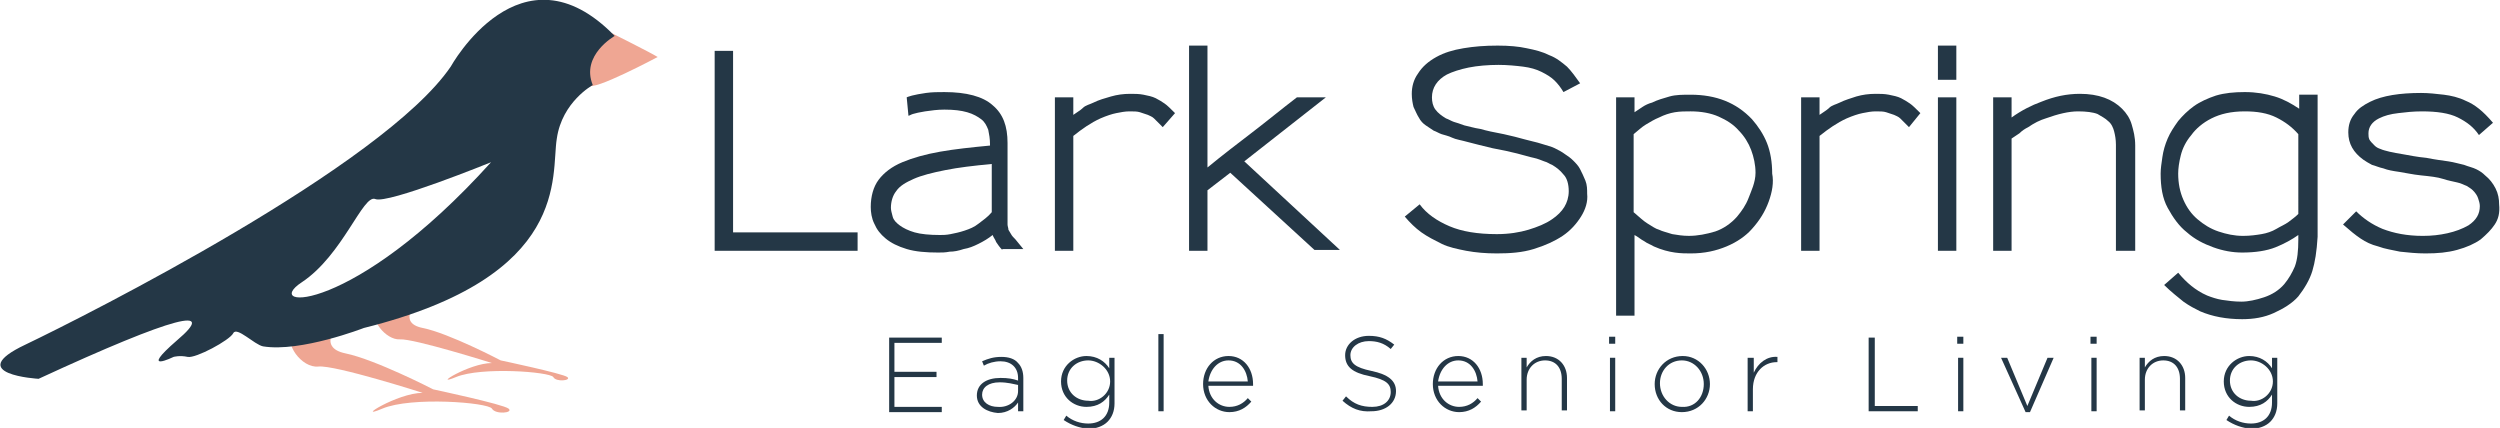 <?xml version="1.0" encoding="UTF-8"?> <svg xmlns="http://www.w3.org/2000/svg" xmlns:xlink="http://www.w3.org/1999/xlink" version="1.1" id="Layer_1" x="0px" y="0px" viewBox="0 0 285.1 48.8" style="enable-background:new 0 0 285.1 48.8;" xml:space="preserve"> <style type="text/css"> .st0{fill:#243746;} .st1{fill:#EFA693;} </style> <g> <path class="st0" d="M81.5,28.5V5.8h2.1v20.7h14.2v2.1H81.5z"></path> <path class="st0" d="M114.3,28.5c-0.3-0.3-0.5-0.6-0.7-0.9c-0.1-0.3-0.3-0.5-0.4-0.8c-0.5,0.4-1,0.7-1.6,1 c-0.6,0.3-1.1,0.5-1.7,0.6c-0.6,0.2-1.1,0.3-1.6,0.3c-0.5,0.1-0.9,0.1-1.3,0.1c-1.4,0-2.6-0.1-3.6-0.4c-1-0.3-1.8-0.7-2.4-1.2 c-0.6-0.5-1-1-1.3-1.7c-0.3-0.6-0.4-1.3-0.4-1.9c0-1.2,0.3-2.3,0.9-3.1c0.6-0.8,1.5-1.5,2.7-2s2.6-0.9,4.3-1.2 c1.7-0.3,3.6-0.5,5.7-0.7v-0.1c0-0.7-0.1-1.2-0.2-1.7c-0.2-0.5-0.4-0.9-0.8-1.2c-0.4-0.3-0.9-0.6-1.6-0.8c-0.7-0.2-1.5-0.3-2.6-0.3 c-0.8,0-1.5,0.1-2.2,0.2c-0.6,0.1-1.1,0.2-1.4,0.3c-0.3,0.1-0.4,0.2-0.5,0.2l-0.2-2.1c0,0,0.2-0.1,0.6-0.2c0.4-0.1,0.9-0.2,1.6-0.3 c0.7-0.1,1.4-0.1,2.1-0.1c2.5,0,4.4,0.5,5.5,1.5c1.2,1,1.7,2.4,1.7,4.3v8.4c0,0.4,0,0.6,0,0.9c0,0.2,0.1,0.4,0.1,0.6 c0.1,0.2,0.2,0.3,0.3,0.5c0.1,0.2,0.3,0.4,0.5,0.6l0.9,1.1H114.3z M113.1,18.7c-2.1,0.2-3.8,0.4-5.3,0.7c-1.5,0.3-2.7,0.6-3.6,1 c-0.9,0.4-1.6,0.8-2,1.4c-0.4,0.5-0.6,1.2-0.6,1.9c0,0.3,0.1,0.6,0.2,1c0.1,0.4,0.4,0.7,0.8,1s1,0.6,1.7,0.8 c0.7,0.2,1.7,0.3,2.9,0.3c0.3,0,0.7,0,1.2-0.1c0.5-0.1,1-0.2,1.6-0.4c0.6-0.2,1.1-0.4,1.6-0.8s1-0.7,1.5-1.3L113.1,18.7z"></path> <path class="st0" d="M132.6,14.5c-0.5-0.5-0.8-0.8-1-1c-0.2-0.2-0.5-0.3-0.7-0.4c-0.3-0.1-0.6-0.2-0.9-0.3s-0.7-0.1-1.2-0.1 c-0.5,0-1,0.1-1.5,0.2c-0.5,0.1-1.1,0.3-1.8,0.6c-1.1,0.5-2.1,1.2-3.1,2v13.1h-2.1V11.1h2.1l0,2c0.4-0.3,0.8-0.5,1.1-0.8 s0.8-0.4,1.2-0.6c0.6-0.3,1.3-0.5,2-0.7c0.7-0.2,1.4-0.3,2.2-0.3c0.5,0,1,0,1.5,0.1s1,0.2,1.4,0.4c0.4,0.2,0.7,0.4,1,0.6 c0.3,0.2,0.7,0.6,1.2,1.1L132.6,14.5z"></path> <path class="st0" d="M149.9,28.5l-9.6-8.8l-2.6,2v6.9h-2.1V5.2h2.1v11v2.9c1.7-1.4,3.4-2.7,5.1-4c1.7-1.3,3.4-2.7,5.1-4h3.3 l-9.3,7.3l10.9,10.1H149.9z"></path> <path class="st0" d="M180.3,24.7c-0.5,0.8-1.2,1.6-2.1,2.2c-0.9,0.6-2,1.1-3.3,1.5c-1.3,0.4-2.7,0.5-4.2,0.5 c-1.3,0-2.4-0.1-3.5-0.3c-1-0.2-2-0.4-2.8-0.8s-1.6-0.8-2.3-1.3c-0.7-0.5-1.3-1.1-1.9-1.8l1.7-1.4c0.8,1.1,2,1.9,3.4,2.5 s3.2,0.9,5.4,0.9c1.4,0,2.6-0.2,3.6-0.5s2-0.7,2.7-1.2c0.6-0.4,1.1-0.9,1.4-1.4c0.3-0.5,0.5-1.1,0.5-1.8c0-0.8-0.2-1.5-0.6-1.9 c-0.4-0.5-0.8-0.8-1.3-1.1c-0.3-0.1-0.5-0.3-0.9-0.4c-0.3-0.1-0.7-0.3-1.2-0.4s-1.1-0.3-1.9-0.5c-0.8-0.2-1.7-0.4-2.8-0.6 c-1.2-0.3-2.1-0.5-2.8-0.7c-0.7-0.2-1.4-0.3-1.8-0.5s-0.9-0.3-1.2-0.4c-0.3-0.1-0.6-0.3-0.9-0.4c-0.3-0.2-0.6-0.4-0.9-0.6 s-0.6-0.5-0.8-0.9c-0.2-0.3-0.4-0.8-0.6-1.2c-0.1-0.4-0.2-0.9-0.2-1.5c0-0.8,0.2-1.6,0.7-2.3c0.5-0.8,1.2-1.4,2.1-1.9 c0.9-0.5,1.9-0.8,3.1-1s2.4-0.3,3.9-0.3c1.3,0,2.4,0.1,3.3,0.3c1,0.2,1.8,0.4,2.6,0.8c0.8,0.3,1.4,0.8,2,1.3c0.5,0.5,1,1.2,1.5,1.9 l-1.9,1c-0.3-0.5-0.6-0.9-1-1.3c-0.4-0.4-0.9-0.7-1.5-1c-0.6-0.3-1.3-0.5-2.1-0.6c-0.8-0.1-1.8-0.2-2.8-0.2c-1.2,0-2.4,0.1-3.4,0.3 c-1,0.2-1.9,0.5-2.5,0.8c-1.1,0.6-1.7,1.5-1.7,2.6c0,0.5,0.1,1,0.4,1.4c0.3,0.4,0.7,0.7,1.2,1c0.3,0.1,0.6,0.3,0.9,0.4 c0.3,0.1,0.7,0.2,1.2,0.4c0.5,0.1,1.1,0.3,1.8,0.4c0.7,0.2,1.6,0.4,2.7,0.6c0.9,0.2,1.7,0.4,2.4,0.6c0.7,0.2,1.3,0.3,1.9,0.5 s1.1,0.3,1.5,0.5c0.4,0.2,0.8,0.4,1.2,0.7c0.3,0.2,0.6,0.4,0.9,0.7c0.3,0.3,0.6,0.6,0.8,1c0.2,0.4,0.4,0.8,0.6,1.3 c0.2,0.5,0.2,1,0.2,1.5C181.1,23,180.8,23.9,180.3,24.7z"></path> <path class="st0" d="M201.7,23c-0.4,1.1-1,2.1-1.9,3.1c-0.7,0.8-1.7,1.5-2.9,2c-1.2,0.5-2.5,0.8-4.1,0.8c-0.5,0-1.1,0-1.8-0.1 s-1.5-0.3-2.4-0.7c-0.3-0.2-0.7-0.3-1.1-0.6c-0.4-0.2-0.7-0.5-1.1-0.7V36h-2.1V11.1h2.1l0,1.7c0.3-0.2,0.6-0.4,0.9-0.6 c0.3-0.2,0.7-0.4,1.1-0.5c0.6-0.3,1.3-0.5,2-0.7c0.7-0.2,1.5-0.2,2.4-0.2c2.9,0,5.2,0.9,7,2.8c0.7,0.8,1.3,1.7,1.7,2.7 c0.4,1,0.6,2.2,0.6,3.5C202.3,20.8,202.1,21.9,201.7,23z M200.2,19.7c0-0.9-0.2-1.8-0.5-2.6s-0.8-1.6-1.4-2.2 c-0.6-0.7-1.4-1.2-2.3-1.6s-2-0.6-3.2-0.6c-0.6,0-1.2,0-1.8,0.1c-0.6,0.1-1.2,0.3-1.8,0.6c-0.5,0.2-1,0.5-1.5,0.8 c-0.5,0.3-0.9,0.7-1.4,1.1v8.9c0.6,0.5,1.1,1,1.6,1.3c0.5,0.3,0.9,0.6,1.3,0.7c0.4,0.2,0.9,0.3,1.5,0.5c0.6,0.1,1.2,0.2,1.9,0.2 c1,0,2-0.2,3-0.5c0.9-0.3,1.8-0.9,2.5-1.7c0.5-0.6,1-1.3,1.3-2.1S200.2,20.8,200.2,19.7L200.2,19.7z"></path> <path class="st0" d="M217.7,14.5c-0.5-0.5-0.8-0.8-1-1c-0.2-0.2-0.5-0.3-0.7-0.4c-0.3-0.1-0.6-0.2-0.9-0.3s-0.7-0.1-1.2-0.1 c-0.5,0-1,0.1-1.5,0.2c-0.5,0.1-1.1,0.3-1.8,0.6c-1.1,0.5-2.1,1.2-3.1,2v13.1h-2.1V11.1h2.1l0,2c0.4-0.3,0.8-0.5,1.1-0.8 s0.8-0.4,1.2-0.6c0.6-0.3,1.3-0.5,1.9-0.7c0.7-0.2,1.4-0.3,2.2-0.3c0.5,0,1,0,1.5,0.1s1,0.2,1.4,0.4c0.4,0.2,0.7,0.4,1,0.6 c0.3,0.2,0.7,0.6,1.2,1.1L217.7,14.5z"></path> <path class="st0" d="M221,9.1V5.2h2.1v3.9L221,9.1z M221,28.5V11.1h2.1v17.5H221z"></path> <path class="st0" d="M241.3,28.5v-12c0-0.6-0.1-1.1-0.2-1.5s-0.3-0.9-0.7-1.2c-0.3-0.3-0.7-0.5-1.2-0.8c-0.5-0.2-1.3-0.3-2.2-0.3 c-1.1,0-2.3,0.3-3.7,0.8c-0.3,0.1-0.6,0.2-1,0.4c-0.4,0.2-0.7,0.4-1,0.6c-0.4,0.2-0.7,0.4-1,0.7c-0.3,0.2-0.6,0.4-0.9,0.6v12.8 h-2.1V11.1h2.1c0,0,0,0.2,0,0.4c0,0.2,0,0.6,0,0.9c0,0.4,0,0.7,0,1c1.1-0.8,2.3-1.4,3.4-1.8c1.5-0.6,2.9-0.9,4.4-0.9 c2.1,0,3.7,0.6,4.8,1.7c0.5,0.5,0.9,1.1,1.1,1.8c0.2,0.7,0.4,1.4,0.4,2.4v12H241.3z"></path> <path class="st0" d="M263.7,30.9c-0.3,1-0.9,2-1.6,2.9c-0.7,0.8-1.7,1.4-2.8,1.9s-2.3,0.7-3.6,0.7c-1.8,0-3.4-0.3-4.8-0.9 c-0.6-0.3-1.2-0.6-1.9-1.1c-0.6-0.5-1.4-1.1-2.2-1.9l1.6-1.4c0.5,0.6,1,1.1,1.5,1.5c0.5,0.4,1.1,0.8,1.8,1.1 c0.5,0.2,1.1,0.4,1.7,0.5c0.7,0.1,1.4,0.2,2.2,0.2c0.8,0,1.7-0.2,2.6-0.5s1.7-0.8,2.3-1.5c0.5-0.6,0.9-1.3,1.2-2 c0.3-0.8,0.4-1.8,0.4-3.1v-0.5c-0.7,0.5-1.6,1-2.6,1.4s-2.3,0.6-3.8,0.6c-1.1,0-2.2-0.2-3.3-0.6c-1.1-0.4-2.1-0.9-3-1.7 c-0.9-0.7-1.6-1.7-2.2-2.8c-0.6-1.1-0.8-2.4-0.8-3.9c0-0.6,0.1-1.2,0.2-1.9s0.3-1.4,0.6-2.1c0.3-0.7,0.7-1.3,1.2-2 c0.5-0.6,1.1-1.2,1.8-1.7c0.7-0.5,1.6-0.9,2.5-1.2c1-0.3,2.1-0.4,3.3-0.4c1.3,0,2.4,0.2,3.4,0.5c1,0.3,1.9,0.8,2.8,1.4l0-1.6h2.1 v16.2C264.2,28.7,264,29.9,263.7,30.9z M262.1,15.3c-0.7-0.8-1.5-1.4-2.5-1.9c-1-0.5-2.2-0.7-3.6-0.7c-1.6,0-2.8,0.3-3.8,0.8 c-1,0.5-1.8,1.2-2.3,1.9c-0.6,0.7-1,1.5-1.2,2.3c-0.2,0.8-0.3,1.5-0.3,2.1c0,1.1,0.2,2.1,0.6,3c0.4,0.9,0.9,1.6,1.6,2.2 c0.7,0.6,1.5,1.1,2.4,1.4c0.9,0.3,1.8,0.5,2.8,0.5c0.8,0,1.5-0.1,2.1-0.2c0.6-0.1,1.2-0.3,1.7-0.6s1-0.5,1.4-0.8 c0.4-0.3,0.8-0.6,1.1-0.9L262.1,15.3z"></path> <path class="st0" d="M284.5,25.6c-0.4,0.6-0.9,1.1-1.6,1.7c-0.7,0.5-1.6,0.9-2.7,1.2s-2.2,0.4-3.6,0.4c-1,0-2-0.1-2.9-0.2 c-0.9-0.2-1.7-0.3-2.5-0.6c-0.8-0.2-1.4-0.5-2-0.9c-0.6-0.4-1.2-0.9-2-1.6l1.5-1.5c0.8,0.8,1.8,1.5,3,2c1.3,0.5,2.8,0.8,4.6,0.8 c1,0,1.9-0.1,2.8-0.3s1.7-0.5,2.4-0.9c0.9-0.6,1.3-1.3,1.3-2.2c0-0.3-0.1-0.6-0.2-0.9c-0.1-0.3-0.3-0.6-0.6-0.9 c-0.2-0.2-0.4-0.3-0.7-0.5c-0.3-0.1-0.6-0.3-1.1-0.4c-0.4-0.1-1-0.2-1.6-0.4s-1.5-0.3-2.5-0.4c-1-0.1-1.8-0.3-2.5-0.4 c-0.7-0.1-1.3-0.2-1.8-0.4c-0.5-0.1-0.9-0.3-1.3-0.4c-0.4-0.2-0.7-0.4-1-0.6c-1.1-0.8-1.7-1.8-1.7-3.1c0-0.8,0.2-1.5,0.7-2.1 c0.4-0.6,1-1,1.8-1.4c1.4-0.7,3.4-1,5.8-1c0.9,0,1.7,0.1,2.6,0.2c0.8,0.1,1.7,0.3,2.5,0.7c0.5,0.2,1,0.5,1.5,0.9 c0.5,0.4,1,0.9,1.6,1.6l-1.6,1.4c-0.6-0.9-1.4-1.5-2.4-2s-2.4-0.7-4.1-0.7c-1,0-1.9,0.1-2.7,0.2c-0.9,0.1-1.6,0.3-2.2,0.6 c-0.8,0.4-1.2,1-1.2,1.7c0,0.2,0,0.5,0.1,0.7c0.1,0.2,0.3,0.4,0.6,0.7c0.2,0.2,0.4,0.3,0.7,0.4c0.2,0.1,0.6,0.2,1,0.3 c0.4,0.1,1,0.2,1.6,0.3s1.5,0.3,2.6,0.4c1,0.2,1.8,0.3,2.5,0.4c0.7,0.1,1.3,0.3,1.8,0.4c0.5,0.2,1,0.3,1.4,0.5 c0.4,0.2,0.7,0.4,1,0.7c0.5,0.4,0.9,0.9,1.2,1.5c0.3,0.6,0.4,1.2,0.4,1.8C285.1,24.3,284.9,25,284.5,25.6z"></path> </g> <g> <path class="st0" d="M101.4,38.5h6v0.6H102v3.3h4.8v0.6H102v3.4h5.4v0.6h-6V38.5z"></path> <path class="st0" d="M111.4,45.1L111.4,45.1c0-1.3,1.1-2,2.7-2c0.9,0,1.4,0.1,2,0.3v-0.3c0-1.2-0.8-1.9-2-1.9 c-0.7,0-1.4,0.2-1.9,0.5l-0.2-0.5c0.7-0.3,1.3-0.5,2.2-0.5c0.8,0,1.5,0.2,1.9,0.7c0.4,0.4,0.6,1,0.6,1.7v3.8h-0.6v-1 c-0.4,0.6-1.2,1.2-2.3,1.2C112.6,47,111.4,46.4,111.4,45.1z M116.1,44.6v-0.7c-0.5-0.1-1.2-0.3-2.1-0.3c-1.3,0-2,0.6-2,1.4v0 c0,0.9,0.8,1.4,1.8,1.4C115,46.5,116.1,45.7,116.1,44.6z"></path> <path class="st0" d="M121.3,47.9l0.3-0.5c0.7,0.6,1.6,0.9,2.5,0.9c1.4,0,2.4-0.8,2.4-2.4V45c-0.5,0.8-1.3,1.4-2.6,1.4 c-1.5,0-2.9-1.1-2.9-2.9v0c0-1.8,1.5-2.9,2.9-2.9c1.2,0,2.1,0.6,2.6,1.4v-1.2h0.6v5.2c0,0.9-0.3,1.6-0.8,2.1 c-0.5,0.5-1.3,0.8-2.2,0.8C123.1,48.8,122.2,48.5,121.3,47.9z M126.6,43.5L126.6,43.5c0-1.4-1.3-2.4-2.5-2.4 c-1.3,0-2.4,0.9-2.4,2.3v0c0,1.4,1.1,2.3,2.4,2.3C125.3,45.9,126.6,44.9,126.6,43.5z"></path> <path class="st0" d="M132.1,38.1h0.6v8.8h-0.6V38.1z"></path> <path class="st0" d="M137.2,43.8L137.2,43.8c0-1.8,1.2-3.2,2.9-3.2c1.7,0,2.8,1.4,2.8,3.2c0,0.1,0,0.1,0,0.2h-5.1 c0.1,1.5,1.2,2.4,2.4,2.4c0.9,0,1.6-0.4,2.1-1l0.4,0.4c-0.6,0.7-1.4,1.2-2.5,1.2C138.6,47,137.2,45.7,137.2,43.8z M142.3,43.5 c-0.1-1.2-0.8-2.4-2.2-2.4c-1.2,0-2.1,1-2.3,2.4H142.3z"></path> <path class="st0" d="M153.1,45.7l0.4-0.5c0.9,0.9,1.8,1.2,3,1.2c1.3,0,2.1-0.7,2.1-1.7v0c0-0.9-0.5-1.4-2.4-1.8 c-2-0.4-2.8-1.1-2.8-2.4v0c0-1.2,1.1-2.2,2.7-2.2c1.2,0,2,0.3,2.9,1l-0.4,0.5c-0.8-0.7-1.6-0.9-2.5-0.9c-1.2,0-2.1,0.7-2.1,1.6v0 c0,0.9,0.5,1.4,2.4,1.8c1.9,0.4,2.8,1.1,2.8,2.3v0c0,1.4-1.2,2.3-2.8,2.3C155.1,47,154.1,46.6,153.1,45.7z"></path> <path class="st0" d="M163.4,43.8L163.4,43.8c0-1.8,1.2-3.2,2.9-3.2c1.7,0,2.8,1.4,2.8,3.2c0,0.1,0,0.1,0,0.2H164 c0.1,1.5,1.2,2.4,2.4,2.4c0.9,0,1.6-0.4,2.1-1l0.4,0.4c-0.6,0.7-1.4,1.2-2.5,1.2C164.8,47,163.4,45.7,163.4,43.8z M168.5,43.5 c-0.1-1.2-0.8-2.4-2.2-2.4c-1.2,0-2.1,1-2.3,2.4H168.5z"></path> <path class="st0" d="M173.5,40.8h0.6v1.1c0.4-0.7,1.1-1.3,2.2-1.3c1.5,0,2.4,1.1,2.4,2.5v3.7h-0.6v-3.6c0-1.3-0.7-2.1-1.9-2.1 c-1.2,0-2.1,0.9-2.1,2.2v3.5h-0.6V40.8z"></path> <path class="st0" d="M183.5,38.4h0.7v0.8h-0.7V38.4z M183.6,40.8h0.6v6.1h-0.6V40.8z"></path> <path class="st0" d="M188.7,43.8L188.7,43.8c0-1.7,1.3-3.2,3.2-3.2c1.8,0,3.1,1.5,3.1,3.2v0c0,1.7-1.3,3.2-3.2,3.2 C190,47,188.7,45.6,188.7,43.8z M194.3,43.8L194.3,43.8c0-1.5-1.1-2.7-2.5-2.7c-1.5,0-2.5,1.2-2.5,2.6v0c0,1.5,1.1,2.7,2.5,2.7 C193.3,46.5,194.3,45.3,194.3,43.8z"></path> <path class="st0" d="M199.4,40.8h0.6v1.7c0.5-1.1,1.5-1.9,2.7-1.8v0.6h-0.1c-1.4,0-2.7,1.1-2.7,3.1v2.5h-0.6V40.8z"></path> <path class="st0" d="M213.2,38.5h0.6v7.8h4.9v0.6h-5.6V38.5z"></path> <path class="st0" d="M223.2,38.4h0.7v0.8h-0.7V38.4z M223.3,40.8h0.6v6.1h-0.6V40.8z"></path> <path class="st0" d="M228.2,40.8h0.7l2.3,5.5l2.3-5.5h0.7l-2.7,6.2h-0.5L228.2,40.8z"></path> <path class="st0" d="M238.4,38.4h0.7v0.8h-0.7V38.4z M238.5,40.8h0.6v6.1h-0.6V40.8z"></path> <path class="st0" d="M244,40.8h0.6v1.1c0.4-0.7,1.1-1.3,2.2-1.3c1.5,0,2.4,1.1,2.4,2.5v3.7h-0.6v-3.6c0-1.3-0.7-2.1-1.9-2.1 c-1.2,0-2.1,0.9-2.1,2.2v3.5H244V40.8z"></path> <path class="st0" d="M253.9,47.9l0.3-0.5c0.7,0.6,1.6,0.9,2.5,0.9c1.4,0,2.4-0.8,2.4-2.4V45c-0.5,0.8-1.3,1.4-2.6,1.4 c-1.5,0-2.9-1.1-2.9-2.9v0c0-1.8,1.5-2.9,2.9-2.9c1.2,0,2.1,0.6,2.6,1.4v-1.2h0.6v5.2c0,0.9-0.3,1.6-0.8,2.1 c-0.5,0.5-1.3,0.8-2.2,0.8C255.7,48.8,254.8,48.5,253.9,47.9z M259.2,43.5L259.2,43.5c0-1.4-1.3-2.4-2.5-2.4 c-1.3,0-2.4,0.9-2.4,2.3v0c0,1.4,1.1,2.3,2.4,2.3C257.9,45.9,259.2,44.9,259.2,43.5z"></path> </g> <g> <path class="st1" d="M47.6,34.3c0,0-2.4,2.5,0.6,3.1c3,0.6,8.9,3.7,8.9,3.7s7.1,1.5,7.6,1.9c0.5,0.4-1.3,0.6-1.6,0 c-0.4-0.6-8.2-1.2-11.1,0c-2.9,1.2,1.5-1.6,4.1-1.6c0,0-8.9-2.8-10.5-2.7c-1.6,0.1-3.6-2.4-2.6-3.5L47.6,34.3z"></path> <path class="st1" d="M38.7,36.8c0,0-2.7,2.8,0.7,3.5c3.4,0.7,10,4.1,10,4.1s8,1.7,8.6,2.2c0.6,0.5-1.5,0.7-1.9,0 c-0.4-0.7-9.2-1.4-12.5,0c-3.3,1.4,1.7-1.8,4.6-1.8c0,0-10-3.2-11.9-3c-1.9,0.2-4-2.7-2.9-4L38.7,36.8z"></path> <path class="st1" d="M69.8,3.8c0,0,4.4,2.2,5.2,2.7c0,0-7.5,4-7.8,3.2C65.6,5.5,69.8,3.8,69.8,3.8"></path> <path class="st0" d="M70.1,4.1c-10.7-11-18.7,3.5-18.7,3.5C43.7,18.9,10,35.9,2.9,39.3c-7.2,3.4,1.5,3.9,1.5,3.9 c15.8-7.3,20.4-8.3,15.8-4.4c-4.5,3.9-0.4,1.9-0.4,1.9s0.7-0.2,1.6,0c0.9,0.2,4.8-1.9,5.2-2.7c0.4-0.8,2.4,1.3,3.4,1.5 c4.3,0.7,11.5-2.1,11.5-2.1c23.7-5.9,21.3-17.4,22-21.6c0.6-4.2,4.1-6.1,4.1-6.1C66.2,6.3,70.1,4.1,70.1,4.1z M34.4,32.2 c4.7-3.1,7-10.1,8.4-9.5S56,18.5,56,18.5C40.2,36,29.7,35.3,34.4,32.2z"></path> </g> </svg> 